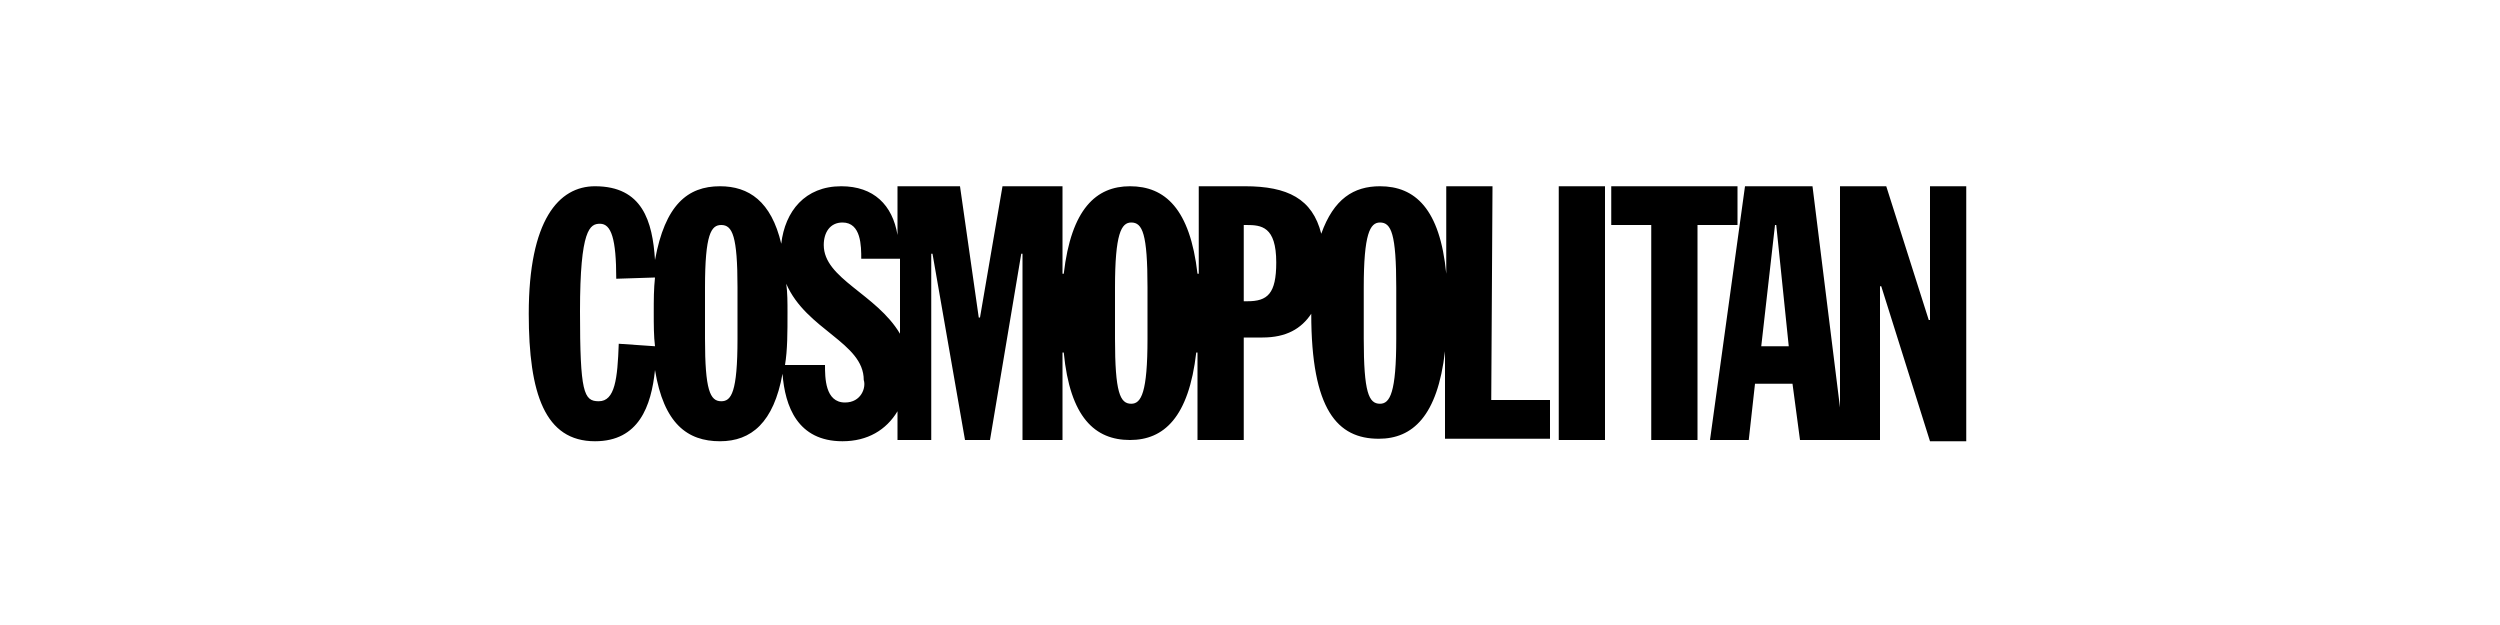 <?xml version="1.0" encoding="utf-8"?>
<!-- Generator: Adobe Illustrator 27.8.0, SVG Export Plug-In . SVG Version: 6.00 Build 0)  -->
<svg version="1.1" id="Layer_1" xmlns="http://www.w3.org/2000/svg" xmlns:xlink="http://www.w3.org/1999/xlink" x="0px" y="0px"
	 viewBox="0 0 200 50" style="enable-background:new 0 0 200 50;" xml:space="preserve">
<path d="M119.4,14.9h-3.7v7c-0.5-5.2-2.5-7-5.3-7c-2.1,0-3.7,1-4.7,3.8c-0.7-2.8-2.7-3.8-6.1-3.8h-3.7v7h-0.1c-0.6-5.2-2.6-7-5.4-7
	c-2.7,0-4.7,1.8-5.3,7h-0.1v-7h-4.8l-1.8,10.5h-0.1l-1.5-10.5h-5v3.9c-0.4-2.4-1.9-3.9-4.5-3.9c-2.9,0-4.5,2-4.8,4.6
	c-0.8-3.4-2.6-4.6-4.9-4.6c-2.6,0-4.4,1.5-5.2,5.9c-0.2-3.1-1-5.9-4.8-5.9c-2.9,0-5.3,2.7-5.3,10.2c0,6.4,1.3,10.2,5.3,10.2
	c3.5,0,4.5-2.8,4.8-5.7c0.7,4.3,2.6,5.7,5.2,5.7c2.5,0,4.3-1.5,5-5.4c0.2,2.6,1.2,5.4,4.8,5.4c2,0,3.5-0.9,4.4-2.4v2.3h2.7V20.3h0.1
	l2.6,14.9h2l2.5-14.9h0.1v14.9H85v-7h0.1c0.5,5.2,2.5,7,5.3,7c2.7,0,4.7-1.8,5.3-7h0.1v7h3.7V27h1.5c1.9,0,3.1-0.7,3.9-1.9
	c0,7.7,2.1,10,5.4,10c2.7,0,4.7-1.8,5.3-7v7h8.4v-3.1h-4.7L119.4,14.9L119.4,14.9z M49.5,27.5c-0.1,2.8-0.3,4.6-1.6,4.6
	c-1.2,0-1.5-0.7-1.5-7.2c0-6.6,0.8-7,1.6-7c0.9,0,1.3,1.2,1.3,4.4l3.1-0.1c-0.1,0.9-0.1,1.8-0.1,2.8c0,1,0,1.9,0.1,2.7L49.5,27.5z
	 M59,27.1c0,4.3-0.5,5-1.3,5c-0.9,0-1.3-0.9-1.3-5V23c0-4.3,0.5-5,1.3-5c0.9,0,1.3,0.9,1.3,5V27.1z M67.6,32.2c-1.6,0-1.6-2-1.6-3
	h-3.2C63,28,63,26.6,63,25c0-0.8,0-1.6-0.1-2.3c1.6,3.7,6.2,4.7,6.2,7.7C69.3,31,68.9,32.2,67.6,32.2z M65.9,19.6
	c0-1,0.5-1.8,1.5-1.8c1.5,0,1.5,1.9,1.5,2.9h3.1v6C70.1,23.5,65.9,22.3,65.9,19.6z M91.8,27.1c0,4.3-0.5,5.2-1.3,5.2
	c-0.9,0-1.3-0.9-1.3-5.2V23c0-4.3,0.5-5.2,1.3-5.2c0.9,0,1.3,0.9,1.3,5.2V27.1z M99.8,24.1h-0.3V18h0.2c1.2,0,2.4,0.1,2.4,3
	C102.1,23.5,101.4,24.1,99.8,24.1z M111.7,27.1c0,4.3-0.5,5.2-1.3,5.2c-0.9,0-1.3-0.9-1.3-5.2V23c0-4.3,0.5-5.2,1.3-5.2
	c0.9,0,1.3,0.9,1.3,5.2V27.1L111.7,27.1z M124.7,14.9h3.7v20.3h-3.7V14.9z M139,14.9h-10.1V18h3.2v17.2h3.7V18h3.2V14.9 M154.4,14.9
	v10.7h-0.1l-3.4-10.7h-3.7v17.7l-2.2-17.7h-5.4l-2.8,20.3h3.1l0.5-4.5h3l0.6,4.5h6.4V22.9h0.1l3.9,12.4h2.9V14.9H154.4z M140.9,27.7
	L142,18h0.1l1,9.7H140.9z"/>
</svg>

